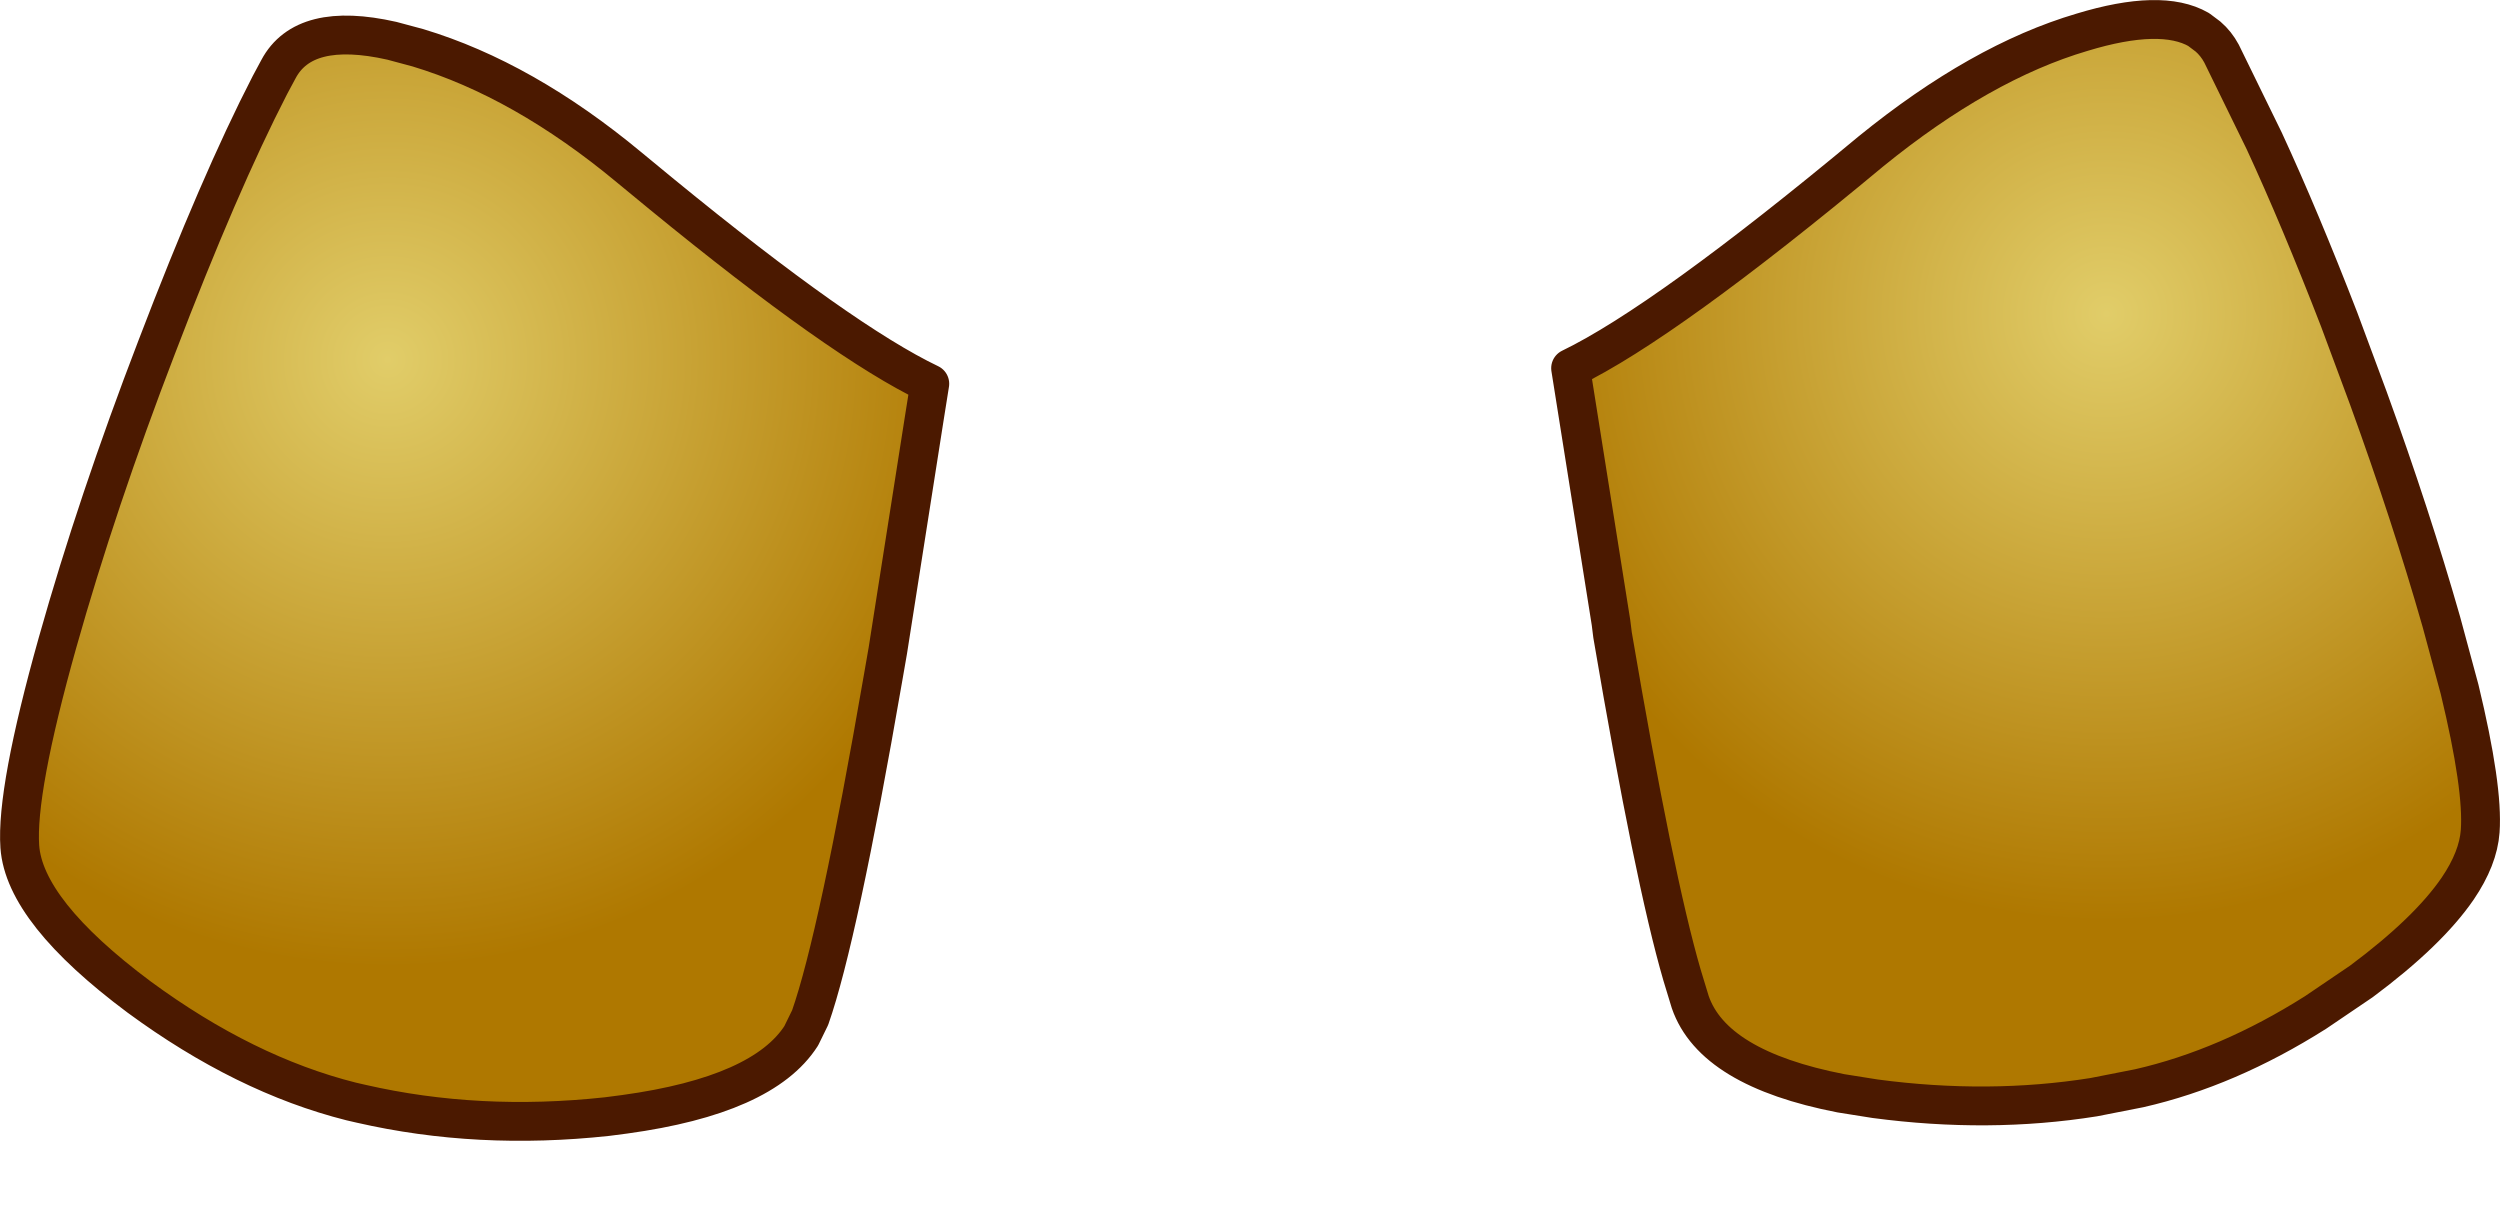 <?xml version="1.0" encoding="UTF-8" standalone="no"?>
<svg xmlns:xlink="http://www.w3.org/1999/xlink" height="157.95px" width="321.85px" xmlns="http://www.w3.org/2000/svg">
  <g transform="matrix(1.0, 0.0, 0.0, 1.0, 161.1, -86.6)">
    <path d="M41.1 134.0 L46.3 166.75 46.5 168.35 Q51.85 199.8 55.45 212.15 56.0 213.9 56.5 215.6 59.45 224.15 75.9 227.35 L80.3 228.05 Q94.95 230.0 108.45 227.85 L114.3 226.7 Q125.7 224.1 137.0 216.95 139.95 214.95 142.9 212.95 151.5 206.55 155.3 201.0 157.95 197.1 158.2 193.6 158.6 188.0 155.55 175.35 L153.2 166.65 Q149.3 153.0 143.8 137.85 L140.05 127.75 Q135.0 114.7 130.4 104.75 127.65 99.1 124.9 93.5 124.2 92.2 123.15 91.3 122.55 90.85 121.95 90.4 117.15 87.65 106.95 90.75 93.9 94.6 79.75 106.1 53.3 128.1 41.1 134.0" fill="url(#gradient0)" fill-rule="evenodd" stroke="none">
      <animate attributeName="d" dur="2s" repeatCount="indefinite" values="M41.1 134.0 L46.3 166.75 46.5 168.35 Q51.85 199.8 55.45 212.15 56.0 213.9 56.5 215.6 59.45 224.15 75.9 227.35 L80.3 228.05 Q94.95 230.0 108.45 227.85 L114.3 226.7 Q125.7 224.1 137.0 216.95 139.95 214.95 142.9 212.95 151.5 206.55 155.3 201.0 157.95 197.1 158.2 193.6 158.6 188.0 155.55 175.35 L153.2 166.65 Q149.3 153.0 143.8 137.85 L140.05 127.75 Q135.0 114.7 130.4 104.75 127.65 99.1 124.9 93.5 124.2 92.2 123.15 91.3 122.55 90.85 121.95 90.4 117.15 87.65 106.95 90.75 93.9 94.6 79.75 106.1 53.3 128.1 41.1 134.0;M28.8 137.95 L28.2 172.7 28.2 174.4 Q28.0 209.95 29.8 220.95 30.1 222.7 30.95 224.35 34.9 232.15 51.1 237.35 L55.7 238.7 Q70.5 242.7 84.8 241.95 L91.05 241.3 Q102.85 239.55 115.35 233.35 119.0 231.55 121.9 229.75 132.15 223.4 133.8 216.95 134.5 214.1 134.6 209.15 134.8 201.7 133.55 189.55 L132.5 180.05 Q130.6 165.4 127.35 148.95 L125.05 137.9 Q121.8 123.0 118.4 112.6 115.7 104.3 113.45 100.7 112.35 98.95 111.4 98.3 110.55 97.75 109.8 97.95 105.7 99.1 96.5 103.7 86.9 108.55 70.35 118.0 41.6 134.35 28.8 137.95"/>
    </path>
    <path d="M-158.55 195.6 Q-157.95 203.95 -143.2 214.95 -129.6 224.95 -115.9 228.4 L-114.6 228.7 Q-99.55 232.15 -82.95 230.35 L-80.65 230.05 Q-62.85 227.6 -57.95 219.95 L-56.8 217.6 Q-53.2 207.35 -47.4 173.8 L-46.8 170.35 -42.1 140.4 -41.4 136.0 Q-52.7 130.6 -75.85 111.65 -78.0 109.9 -80.1 108.15 -93.7 96.85 -107.3 92.75 L-110.65 91.85 Q-121.95 89.3 -125.25 95.5 L-126.35 97.55 Q-132.85 110.15 -140.95 131.35 -148.6 151.25 -153.7 169.35 -159.05 188.4 -158.55 195.6" fill="url(#gradient1)" fill-rule="evenodd" stroke="none">
      <animate attributeName="d" dur="2s" repeatCount="indefinite" values="M-158.55 195.6 Q-157.95 203.95 -143.2 214.95 -129.6 224.95 -115.9 228.4 L-114.6 228.7 Q-99.55 232.15 -82.95 230.35 L-80.65 230.05 Q-62.85 227.6 -57.95 219.95 L-56.8 217.6 Q-53.2 207.35 -47.4 173.8 L-46.8 170.35 -42.1 140.4 -41.4 136.0 Q-52.7 130.6 -75.85 111.65 -78.0 109.9 -80.1 108.15 -93.7 96.85 -107.3 92.75 L-110.65 91.85 Q-121.95 89.3 -125.25 95.5 L-126.35 97.55 Q-132.85 110.15 -140.95 131.35 -148.6 151.25 -153.7 169.35 -159.05 188.4 -158.55 195.6;M-133.75 216.95 Q-131.7 225.25 -114.6 233.65 -99.15 241.2 -84.75 241.95 L-83.35 242.0 Q-67.5 242.6 -51.05 237.35 L-48.7 236.55 Q-31.35 230.45 -29.75 220.95 L-29.4 218.5 Q-27.85 206.1 -28.1 172.7 L-28.2 169.1 -28.75 137.95 -32.95 136.55 Q-46.25 131.75 -71.7 117.2 -74.45 115.6 -77.05 114.15 -97.45 102.7 -106.3 99.15 L-109.75 97.95 Q-113.0 97.05 -117.6 110.35 L-118.35 112.6 Q-122.8 126.1 -127.3 148.95 -131.5 170.45 -133.5 189.55 -135.55 209.8 -133.75 216.95"/>
    </path>
    <path d="M41.1 134.0 Q53.3 128.1 79.75 106.1 93.9 94.6 106.95 90.75 117.15 87.65 121.95 90.4 122.55 90.85 123.15 91.3 124.2 92.2 124.9 93.5 127.65 99.1 130.4 104.75 135.0 114.7 140.05 127.75 L143.8 137.85 Q149.3 153.0 153.2 166.65 L155.55 175.35 Q158.6 188.0 158.2 193.6 157.95 197.1 155.3 201.0 151.5 206.55 142.9 212.95 139.95 214.95 137.0 216.95 125.7 224.1 114.3 226.7 L108.45 227.85 Q94.95 230.0 80.3 228.05 L75.9 227.35 Q59.45 224.15 56.5 215.6 56.0 213.9 55.45 212.15 51.85 199.8 46.5 168.35 L46.3 166.75 41.1 134.0 Q53.3 128.1 79.75 106.1 93.9 94.6 106.95 90.75 117.15 87.65 121.95 90.4 122.55 90.85 123.15 91.3 124.2 92.2 124.9 93.5 127.65 99.1 130.4 104.75 135.0 114.7 140.05 127.75 L143.8 137.85 Q149.3 153.0 153.2 166.65 L155.55 175.35 Q158.6 188.0 158.2 193.6 157.95 197.1 155.3 201.0 151.5 206.55 142.9 212.95 139.95 214.95 137.0 216.95 125.7 224.1 114.3 226.7 L108.45 227.85 Q94.95 230.0 80.3 228.05 L75.9 227.35 Q59.45 224.15 56.5 215.6 56.0 213.9 55.45 212.15 51.85 199.8 46.5 168.35 L46.3 166.75 41.1 134.0 M-158.55 195.6 Q-159.05 188.4 -153.7 169.35 -148.6 151.25 -140.95 131.35 -132.85 110.15 -126.35 97.55 L-125.25 95.5 Q-121.95 89.3 -110.65 91.85 L-107.3 92.75 Q-93.7 96.85 -80.1 108.15 -78.0 109.9 -75.85 111.65 -52.7 130.6 -41.4 136.0 L-42.1 140.4 -46.8 170.35 -47.4 173.8 Q-53.2 207.35 -56.8 217.6 L-57.95 219.95 Q-62.85 227.6 -80.65 230.05 L-82.95 230.35 Q-99.55 232.15 -114.6 228.7 L-115.9 228.4 Q-129.6 224.95 -143.2 214.95 -157.95 203.95 -158.55 195.6 -159.05 188.4 -153.7 169.35 -148.6 151.25 -140.95 131.35 -132.85 110.15 -126.35 97.55 L-125.25 95.5 Q-121.95 89.3 -110.65 91.85 L-107.3 92.75 Q-93.7 96.85 -80.1 108.15 -78.0 109.9 -75.85 111.65 -52.7 130.6 -41.4 136.0 L-42.1 140.4 -46.8 170.35 -47.4 173.8 Q-53.2 207.35 -56.8 217.6 L-57.95 219.95 Q-62.85 227.6 -80.65 230.05 L-82.95 230.35 Q-99.55 232.15 -114.6 228.7 L-115.9 228.4 Q-129.6 224.95 -143.2 214.95 -157.95 203.95 -158.55 195.6" fill="none" stroke="#4b1900" stroke-linecap="round" stroke-linejoin="round" stroke-width="5.0">
      <animate attributeName="stroke" dur="2s" repeatCount="indefinite" values="#4b1900;#4b1901"/>
      <animate attributeName="stroke-width" dur="2s" repeatCount="indefinite" values="5.0;5.0"/>
      <animate attributeName="fill-opacity" dur="2s" repeatCount="indefinite" values="1.0;1.0"/>
      <animate attributeName="d" dur="2s" repeatCount="indefinite" values="M41.1 134.0 Q53.3 128.1 79.75 106.1 93.9 94.6 106.95 90.75 117.15 87.65 121.95 90.4 122.55 90.85 123.15 91.3 124.2 92.2 124.9 93.5 127.65 99.1 130.4 104.75 135.0 114.7 140.05 127.75 L143.8 137.85 Q149.3 153.0 153.2 166.65 L155.55 175.35 Q158.6 188.0 158.2 193.6 157.95 197.1 155.3 201.0 151.5 206.55 142.9 212.95 139.95 214.95 137.0 216.95 125.7 224.1 114.3 226.7 L108.45 227.85 Q94.95 230.0 80.3 228.05 L75.9 227.35 Q59.45 224.15 56.5 215.6 56.0 213.9 55.45 212.15 51.85 199.8 46.5 168.35 L46.3 166.75 41.1 134.0 Q53.3 128.1 79.75 106.1 93.9 94.6 106.95 90.75 117.15 87.65 121.95 90.4 122.55 90.85 123.15 91.3 124.2 92.2 124.9 93.5 127.65 99.1 130.4 104.75 135.0 114.7 140.05 127.75 L143.8 137.85 Q149.3 153.0 153.2 166.65 L155.55 175.35 Q158.6 188.0 158.2 193.6 157.95 197.1 155.3 201.0 151.5 206.55 142.9 212.95 139.95 214.95 137.0 216.95 125.7 224.1 114.3 226.7 L108.45 227.85 Q94.95 230.0 80.3 228.05 L75.9 227.35 Q59.45 224.15 56.5 215.6 56.0 213.9 55.45 212.15 51.85 199.8 46.5 168.35 L46.3 166.75 41.1 134.0 M-158.55 195.6 Q-159.05 188.4 -153.7 169.35 -148.6 151.25 -140.95 131.35 -132.85 110.15 -126.35 97.55 L-125.25 95.5 Q-121.95 89.3 -110.65 91.85 L-107.3 92.75 Q-93.7 96.85 -80.1 108.15 -78.0 109.9 -75.85 111.65 -52.7 130.6 -41.4 136.0 L-42.1 140.4 -46.8 170.35 -47.4 173.8 Q-53.2 207.35 -56.8 217.6 L-57.95 219.95 Q-62.85 227.6 -80.65 230.05 L-82.95 230.35 Q-99.55 232.15 -114.6 228.7 L-115.9 228.4 Q-129.6 224.95 -143.2 214.95 -157.95 203.95 -158.55 195.6 -159.05 188.4 -153.7 169.35 -148.6 151.25 -140.95 131.35 -132.85 110.15 -126.35 97.55 L-125.25 95.5 Q-121.95 89.3 -110.65 91.85 L-107.3 92.75 Q-93.7 96.85 -80.1 108.15 -78.0 109.9 -75.85 111.65 -52.7 130.6 -41.4 136.0 L-42.1 140.4 -46.8 170.35 -47.4 173.8 Q-53.2 207.35 -56.8 217.6 L-57.95 219.95 Q-62.85 227.6 -80.65 230.05 L-82.95 230.35 Q-99.55 232.15 -114.6 228.7 L-115.9 228.4 Q-129.6 224.95 -143.2 214.95 -157.95 203.95 -158.55 195.6;M28.8 137.95 Q41.6 134.35 70.35 118.0 86.9 108.55 96.5 103.7 105.7 99.1 109.8 97.95 110.55 97.75 111.4 98.3 112.35 98.95 113.45 100.7 115.7 104.3 118.4 112.6 121.8 123.0 125.05 137.9 L127.35 148.95 Q130.6 165.4 132.5 180.05 L133.55 189.55 Q134.8 201.7 134.6 209.15 134.5 214.1 133.8 216.95 132.15 223.4 121.9 229.75 119.0 231.55 115.35 233.35 102.85 239.55 91.05 241.3 L84.8 241.95 Q70.5 242.7 55.7 238.7 L51.1 237.35 Q34.9 232.15 30.95 224.35 30.1 222.7 29.8 220.95 28.0 209.95 28.2 174.4 L28.2 172.7 28.8 137.95 Q41.6 134.35 70.35 118.0 86.9 108.55 96.5 103.7 105.7 99.1 109.8 97.95 110.55 97.75 111.4 98.3 112.35 98.95 113.45 100.7 115.7 104.3 118.4 112.6 121.8 123.0 125.05 137.9 L127.35 148.95 Q130.6 165.4 132.5 180.05 L133.55 189.55 Q134.8 201.7 134.6 209.15 134.5 214.1 133.8 216.95 132.15 223.4 121.9 229.75 119.0 231.55 115.35 233.35 102.85 239.55 91.05 241.3 L84.8 241.95 Q70.5 242.7 55.7 238.7 L51.1 237.35 Q34.9 232.15 30.95 224.35 30.1 222.7 29.8 220.95 28.0 209.95 28.2 174.4 L28.2 172.7 28.8 137.95 M-133.75 216.95 Q-135.55 209.8 -133.5 189.55 -131.5 170.45 -127.3 148.95 -122.8 126.1 -118.35 112.6 L-117.6 110.35 Q-113.0 97.05 -109.75 97.95 L-106.3 99.15 Q-97.45 102.7 -77.05 114.15 -74.45 115.6 -71.7 117.2 -46.25 131.75 -32.95 136.55 L-28.75 137.95 -28.2 169.1 -28.1 172.7 Q-27.85 206.1 -29.4 218.5 L-29.75 220.95 Q-31.35 230.45 -48.7 236.55 L-51.05 237.35 Q-67.5 242.6 -83.35 242.0 L-84.75 241.95 Q-99.15 241.2 -114.6 233.65 -131.7 225.25 -133.75 216.95 -135.55 209.8 -133.5 189.55 -131.5 170.45 -127.3 148.95 -122.8 126.1 -118.35 112.6 L-117.6 110.35 Q-113.0 97.05 -109.75 97.95 L-106.3 99.15 Q-97.45 102.7 -77.05 114.15 -74.45 115.6 -71.7 117.2 -46.25 131.75 -32.95 136.55 L-28.75 137.95 -28.2 169.1 -28.1 172.7 Q-27.85 206.1 -29.4 218.5 L-29.75 220.95 Q-31.35 230.45 -48.7 236.55 L-51.05 237.35 Q-67.5 242.6 -83.35 242.0 L-84.75 241.95 Q-99.15 241.2 -114.6 233.65 -131.7 225.25 -133.75 216.95"/>
    </path>
  </g>
  <defs>
    <radialGradient cx="0" cy="0" gradientTransform="matrix(0.094, -0.017, 0.017, 0.094, 110.1, 127.0)" gradientUnits="userSpaceOnUse" id="gradient0" r="819.2" spreadMethod="pad">
      <animateTransform additive="replace" attributeName="gradientTransform" dur="2s" from="1" repeatCount="indefinite" to="1" type="scale"/>
      <animateTransform additive="sum" attributeName="gradientTransform" dur="2s" from="110.1 127.0" repeatCount="indefinite" to="98.0 143.0" type="translate"/>
      <animateTransform additive="sum" attributeName="gradientTransform" dur="2s" from="-9.999" repeatCount="indefinite" to="0.0" type="rotate"/>
      <animateTransform additive="sum" attributeName="gradientTransform" dur="2s" from="0.096 0.096" repeatCount="indefinite" to="0.096 0.096" type="scale"/>
      <animateTransform additive="sum" attributeName="gradientTransform" dur="2s" from="0.0" repeatCount="indefinite" to="0.0" type="skewX"/>
      <stop offset="0.0" stop-color="#e1cd69">
        <animate attributeName="offset" dur="2s" repeatCount="indefinite" values="0.0;0.0"/>
        <animate attributeName="stop-color" dur="2s" repeatCount="indefinite" values="#e1cd69;#e1cd6a"/>
        <animate attributeName="stop-opacity" dur="2s" repeatCount="indefinite" values="1.0;1.0"/>
      </stop>
      <stop offset="1.0" stop-color="#af7800">
        <animate attributeName="offset" dur="2s" repeatCount="indefinite" values="1.0;1.0"/>
        <animate attributeName="stop-color" dur="2s" repeatCount="indefinite" values="#af7800;#af7801"/>
        <animate attributeName="stop-opacity" dur="2s" repeatCount="indefinite" values="1.0;1.0"/>
      </stop>
    </radialGradient>
    <radialGradient cx="0" cy="0" gradientTransform="matrix(0.094, 0.017, -0.017, 0.094, -111.2, 132.9)" gradientUnits="userSpaceOnUse" id="gradient1" r="819.2" spreadMethod="pad">
      <animateTransform additive="replace" attributeName="gradientTransform" dur="2s" from="1" repeatCount="indefinite" to="1" type="scale"/>
      <animateTransform additive="sum" attributeName="gradientTransform" dur="2s" from="-111.2 132.9" repeatCount="indefinite" to="-98.0 147.0" type="translate"/>
      <animateTransform additive="sum" attributeName="gradientTransform" dur="2s" from="9.999" repeatCount="indefinite" to="0.0" type="rotate"/>
      <animateTransform additive="sum" attributeName="gradientTransform" dur="2s" from="0.096 0.096" repeatCount="indefinite" to="0.096 0.096" type="scale"/>
      <animateTransform additive="sum" attributeName="gradientTransform" dur="2s" from="0.0" repeatCount="indefinite" to="0.0" type="skewX"/>
      <stop offset="0.0" stop-color="#e1cd69">
        <animate attributeName="offset" dur="2s" repeatCount="indefinite" values="0.0;0.0"/>
        <animate attributeName="stop-color" dur="2s" repeatCount="indefinite" values="#e1cd69;#e1cd6a"/>
        <animate attributeName="stop-opacity" dur="2s" repeatCount="indefinite" values="1.0;1.0"/>
      </stop>
      <stop offset="1.0" stop-color="#af7800">
        <animate attributeName="offset" dur="2s" repeatCount="indefinite" values="1.0;1.0"/>
        <animate attributeName="stop-color" dur="2s" repeatCount="indefinite" values="#af7800;#af7801"/>
        <animate attributeName="stop-opacity" dur="2s" repeatCount="indefinite" values="1.0;1.0"/>
      </stop>
    </radialGradient>
  </defs>
</svg>
